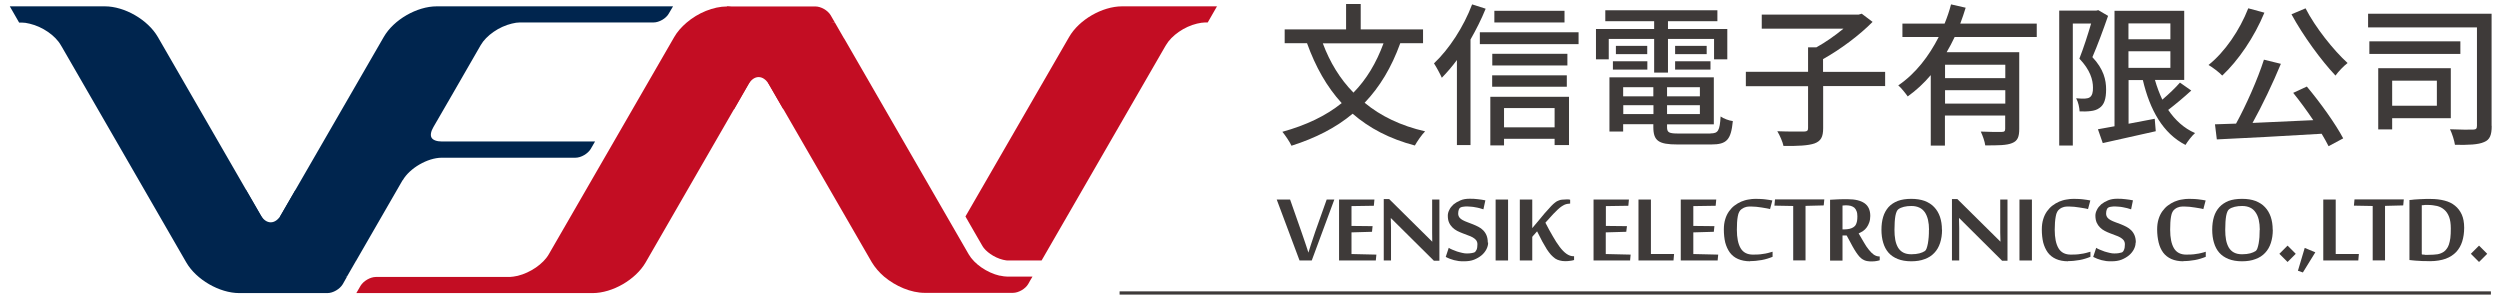 <svg width="217" height="26" viewBox="0 0 217 26" fill="none" xmlns="http://www.w3.org/2000/svg">
<path d="M121.54 3.76C120.78 5.86 119.76 7.55 118.45 8.92C119.85 10.08 121.6 10.92 123.7 11.4C123.41 11.69 123.01 12.27 122.81 12.63C120.62 12.05 118.86 11.13 117.41 9.87C115.95 11.09 114.2 11.98 112.1 12.65C111.96 12.33 111.56 11.74 111.31 11.44C113.37 10.87 115.08 10.06 116.46 8.95C115.16 7.53 114.19 5.8 113.45 3.75H111.51V2.55H116.84V0.35H118.11V2.55H123.52V3.75H121.53L121.54 3.76ZM114.82 3.76C115.43 5.4 116.31 6.85 117.48 8.04C118.61 6.89 119.46 5.47 120.09 3.76H114.82Z" fill="#3E3A39"/>
<path d="M128.95 0.77C128.59 1.66 128.13 2.57 127.64 3.43V12.59H126.46V5.21C126.04 5.78 125.59 6.3 125.15 6.75C125.03 6.47 124.67 5.8 124.47 5.5C125.78 4.27 127.04 2.34 127.78 0.38L128.94 0.75L128.95 0.77ZM137.02 2.8V3.83H128.45V2.8H137.02ZM129.36 8.4H136.19V12.59H134.94V12.05H130.55V12.62H129.36V8.39V8.4ZM136.05 5.68H129.53V4.67H136.05V5.68ZM129.52 6.54H136V7.53H129.52V6.54ZM135.8 1.95H129.71V0.94H135.8V1.95ZM130.55 9.38V11.05H134.94V9.38H130.55Z" fill="#3E3A39"/>
<path d="M143.58 3.38H139.64V5.15H138.53V2.52H143.58V1.84H139.34V0.89H149.07V1.84H144.78V2.52H149.93V5.15H148.78V3.38H144.78V6.3H143.58V3.38ZM148.47 11.58C149.14 11.58 149.27 11.35 149.35 10.11C149.6 10.29 150.07 10.47 150.41 10.51C150.25 12.13 149.89 12.54 148.54 12.54H145.61C143.97 12.54 143.51 12.23 143.51 11.03V10.78H140.89V11.42H139.7V6.71H148.76V10.79H144.7V11.04C144.7 11.5 144.86 11.59 145.69 11.59H148.47V11.58ZM140 5.32H142.99V6.04H140V5.32ZM142.98 3.98V4.7H140.26V3.98H142.98ZM140.89 7.57V8.36H143.51V7.57H140.89ZM143.52 9.9V9.13H140.9V9.9H143.52ZM147.55 7.57H144.7V8.36H147.55V7.57ZM147.55 9.9V9.13H144.7V9.9H147.55ZM148.14 3.98V4.7H145.4V3.98H148.14ZM145.4 5.32H148.47V6.04H145.4V5.32Z" fill="#3E3A39"/>
<path d="M163.64 7.47H158.25V11.12C158.25 11.88 158.06 12.24 157.5 12.45C156.95 12.64 156.06 12.68 154.81 12.67C154.73 12.31 154.49 11.75 154.27 11.39C155.27 11.43 156.27 11.42 156.58 11.42C156.86 11.41 156.94 11.34 156.94 11.12V7.48H151.54V6.23H156.94V4.11H157.66C158.48 3.66 159.33 3.05 160.01 2.49H152.92V1.27H161.32L161.6 1.19L162.54 1.9C161.4 3.06 159.73 4.3 158.24 5.13V6.24H163.63V7.49L163.64 7.47Z" fill="#3E3A39"/>
<path d="M169.67 3.2C169.46 3.66 169.21 4.11 168.97 4.53H175.27V11.19C175.27 11.86 175.14 12.23 174.65 12.42C174.18 12.62 173.43 12.62 172.32 12.62C172.28 12.29 172.09 11.75 171.93 11.42C172.72 11.46 173.52 11.46 173.75 11.45C173.98 11.45 174.05 11.38 174.05 11.18V10.03H168.82V12.64H167.59V6.52C167 7.22 166.33 7.84 165.59 8.37C165.4 8.1 165.03 7.63 164.77 7.41C166.28 6.39 167.44 4.86 168.28 3.21H165.13V2.05H168.79C169.02 1.49 169.21 0.93 169.35 0.38L170.62 0.67C170.47 1.13 170.33 1.6 170.15 2.05H176.79V3.21H169.65L169.67 3.2ZM174.06 5.62H168.83V6.78H174.06V5.62ZM174.06 8.99V7.83H168.83V8.99H174.06Z" fill="#3E3A39"/>
<path d="M182.98 1.38C182.59 2.51 182.07 3.92 181.62 4.96C182.61 6.01 182.81 6.95 182.81 7.76C182.81 8.57 182.65 9.1 182.22 9.38C182.02 9.53 181.75 9.61 181.47 9.64C181.19 9.68 180.83 9.68 180.51 9.67C180.49 9.34 180.4 8.87 180.21 8.53C180.51 8.56 180.76 8.56 180.96 8.56C181.13 8.54 181.28 8.53 181.4 8.44C181.6 8.3 181.68 8 181.67 7.61C181.67 6.93 181.43 6.07 180.49 5.09C180.85 4.18 181.24 2.96 181.51 2.04H179.92V12.63H178.74V0.92H181.96L182.13 0.88L182.97 1.37L182.98 1.38ZM190.2 7.86C189.57 8.44 188.84 9.05 188.2 9.54C188.8 10.42 189.56 11.13 190.53 11.55C190.25 11.79 189.89 12.27 189.7 12.58C187.74 11.58 186.61 9.54 186 6.95H184.76V10.74L187.03 10.31L187.12 11.39C185.5 11.76 183.8 12.14 182.52 12.42L182.1 11.22C182.52 11.15 183.01 11.06 183.54 10.96V0.94H189.59V6.94H187.05C187.22 7.54 187.44 8.12 187.69 8.65C188.25 8.17 188.83 7.62 189.22 7.17L190.19 7.85L190.2 7.86ZM184.75 2.03V3.41H188.39V2.03H184.75ZM184.75 5.89H188.39V4.45H184.75V5.89Z" fill="#3E3A39"/>
<path d="M196.55 1.1C195.67 3.23 194.28 5.26 192.89 6.56C192.64 6.29 192.05 5.84 191.7 5.64C193.12 4.51 194.4 2.63 195.15 0.72L196.55 1.1ZM200.24 7.52C201.43 8.94 202.74 10.78 203.39 12.01L202.12 12.69C201.96 12.37 201.76 12.01 201.52 11.61C198.25 11.81 194.78 11.99 192.42 12.1L192.26 10.79C192.81 10.78 193.42 10.75 194.09 10.73C194.97 9.12 195.96 6.89 196.51 5.18L197.98 5.54C197.29 7.21 196.36 9.16 195.52 10.67C197.15 10.6 198.98 10.52 200.79 10.43C200.24 9.61 199.63 8.78 199.05 8.06L200.24 7.51V7.52ZM200.12 0.72C200.96 2.37 202.55 4.36 203.77 5.47C203.44 5.72 202.97 6.21 202.72 6.56C201.49 5.26 199.9 3.09 198.9 1.24L200.13 0.72H200.12Z" fill="#3E3A39"/>
<path d="M216.28 10.93C216.28 11.72 216.12 12.13 215.62 12.33C215.11 12.56 214.28 12.59 213.09 12.57C213.04 12.21 212.84 11.58 212.66 11.22C213.52 11.26 214.41 11.26 214.67 11.25C214.92 11.24 215 11.17 215 10.91V2.38H205.55V1.19H216.27V10.92L216.28 10.93ZM213.56 4.68H205.66V3.59H213.56V4.68ZM207.64 10.26V11.23H206.43V5.92H212.73V10.26H207.64ZM207.64 7V9.18H211.52V7H207.64Z" fill="#3E3A39"/>
<path d="M115.16 17.32H115.82L113.86 22.61H112.8L110.82 17.32H111.98L112.98 20.17C113.05 20.39 113.13 20.6 113.2 20.81C113.27 21.01 113.33 21.2 113.39 21.37C113.45 21.57 113.51 21.75 113.57 21.93C113.64 21.72 113.7 21.5 113.77 21.29C113.83 21.11 113.9 20.91 113.97 20.69C114.04 20.48 114.11 20.28 114.17 20.09L115.16 17.31V17.32Z" fill="#3E3A39"/>
<path d="M119.42 22.61H116.23V17.32H119.3L119.25 17.86L117.31 17.89V19.61L119.14 19.63L119.09 20.12L117.31 20.17V22.05L119.47 22.1L119.42 22.62V22.61Z" fill="#3E3A39"/>
<path d="M124.47 22.64L120.73 18.93H120.72C120.72 19.24 120.73 19.53 120.74 19.79C120.74 19.9 120.74 20.01 120.74 20.12C120.74 20.24 120.74 20.34 120.74 20.43C120.74 20.53 120.74 20.61 120.74 20.68C120.74 20.75 120.74 20.8 120.74 20.83V22.61H120.11V17.28H120.58L124.32 20.98C124.32 20.69 124.31 20.43 124.31 20.18C124.31 20.08 124.31 19.97 124.31 19.86C124.31 19.74 124.31 19.65 124.31 19.55C124.31 19.45 124.31 19.36 124.31 19.28V17.32H124.94V22.63H124.46L124.47 22.64Z" fill="#3E3A39"/>
<path d="M129.17 21.06C129.17 21.26 129.12 21.44 129.02 21.64C128.92 21.83 128.78 22.01 128.6 22.16C128.42 22.31 128.2 22.44 127.95 22.54C127.7 22.64 127.41 22.68 127.09 22.68C126.92 22.68 126.76 22.68 126.62 22.66C126.48 22.64 126.34 22.61 126.21 22.58C126.08 22.54 125.96 22.5 125.84 22.46C125.72 22.41 125.6 22.36 125.49 22.3L125.75 21.51C125.83 21.56 125.93 21.62 126.06 21.67C126.19 21.73 126.33 21.78 126.47 21.83C126.62 21.87 126.77 21.92 126.92 21.95C127.07 21.99 127.21 22 127.33 22C127.62 22 127.83 21.96 127.97 21.91C128.05 21.87 128.11 21.8 128.17 21.67C128.22 21.55 128.24 21.39 128.24 21.2C128.24 21.06 128.2 20.95 128.13 20.85C128.06 20.76 127.96 20.68 127.84 20.61C127.72 20.54 127.58 20.48 127.43 20.43C127.27 20.37 127.11 20.31 126.96 20.25C126.8 20.19 126.64 20.12 126.48 20.04C126.33 19.96 126.19 19.86 126.07 19.74C125.95 19.62 125.85 19.48 125.78 19.32C125.7 19.15 125.67 18.95 125.67 18.71C125.67 18.56 125.71 18.39 125.8 18.22C125.88 18.04 126.01 17.89 126.17 17.74C126.33 17.61 126.53 17.49 126.77 17.39C127 17.29 127.27 17.25 127.58 17.25C127.83 17.25 128.06 17.26 128.28 17.29C128.5 17.32 128.72 17.34 128.93 17.39L128.76 18.17C128.66 18.14 128.55 18.1 128.43 18.07C128.31 18.04 128.19 18.01 128.05 17.99C127.93 17.96 127.8 17.95 127.68 17.94C127.56 17.93 127.45 17.92 127.36 17.92C127.26 17.92 127.15 17.92 127.04 17.94C126.93 17.95 126.84 17.97 126.77 18.01C126.7 18.05 126.65 18.11 126.62 18.21C126.59 18.3 126.57 18.41 126.57 18.54C126.57 18.67 126.61 18.78 126.68 18.88C126.75 18.97 126.85 19.05 126.97 19.11C127.09 19.17 127.23 19.24 127.38 19.29C127.53 19.35 127.69 19.41 127.85 19.47C128.01 19.53 128.17 19.61 128.33 19.69C128.49 19.77 128.62 19.87 128.74 19.99C128.86 20.11 128.96 20.26 129.03 20.43C129.1 20.6 129.14 20.81 129.14 21.05L129.17 21.06Z" fill="#3E3A39"/>
<path d="M130.9 22.61H129.82V17.32H130.9V22.61Z" fill="#3E3A39"/>
<path d="M136.22 17.68C136.13 17.68 136.03 17.7 135.94 17.72C135.85 17.74 135.76 17.79 135.67 17.84C135.58 17.89 135.48 17.96 135.38 18.04C135.28 18.13 135.16 18.23 135.04 18.36C134.9 18.49 134.76 18.64 134.61 18.81C134.46 18.97 134.31 19.14 134.14 19.33C134.36 19.75 134.57 20.15 134.78 20.5C134.98 20.86 135.18 21.16 135.38 21.43C135.57 21.68 135.77 21.89 135.97 22.03C136.17 22.17 136.37 22.24 136.57 22.24H136.63V22.57C136.51 22.61 136.39 22.63 136.28 22.64C136.16 22.66 136.02 22.67 135.86 22.67C135.69 22.67 135.53 22.65 135.39 22.61C135.25 22.58 135.11 22.52 134.99 22.44C134.87 22.35 134.74 22.24 134.62 22.11C134.5 21.98 134.39 21.82 134.26 21.63C134.14 21.44 134.01 21.21 133.87 20.96C133.73 20.7 133.58 20.41 133.42 20.08C133.39 20.11 133.36 20.15 133.32 20.19C133.28 20.24 133.24 20.29 133.2 20.33C133.16 20.38 133.12 20.42 133.08 20.46C133.04 20.5 133.01 20.54 133 20.56V22.61H131.92V17.32H133V19.8C133.1 19.68 133.23 19.53 133.38 19.35C133.53 19.18 133.68 18.99 133.83 18.81C133.98 18.62 134.13 18.45 134.28 18.29C134.42 18.13 134.54 18 134.64 17.89C134.76 17.76 134.88 17.66 134.98 17.58C135.08 17.5 135.18 17.44 135.28 17.41C135.38 17.36 135.48 17.34 135.59 17.33C135.7 17.32 135.82 17.31 135.95 17.31C136.01 17.31 136.07 17.31 136.14 17.31C136.21 17.31 136.26 17.33 136.29 17.34V17.67H136.22V17.68Z" fill="#3E3A39"/>
<path d="M141.51 22.61H138.32V17.32H141.39L141.34 17.86L139.39 17.89V19.61L141.22 19.63L141.16 20.12L139.38 20.17V22.05L141.54 22.1L141.49 22.62L141.51 22.61Z" fill="#3E3A39"/>
<path d="M142.22 22.61V17.32H143.3V22.05H145.31L145.26 22.61H142.22Z" fill="#3E3A39"/>
<path d="M149.08 22.61H145.89V17.32H148.97L148.92 17.86L146.98 17.89V19.61L148.81 19.63L148.76 20.12L146.98 20.17V22.05L149.14 22.1L149.09 22.62L149.08 22.61Z" fill="#3E3A39"/>
<path d="M151.92 22.68C151.51 22.68 151.16 22.61 150.86 22.48C150.56 22.35 150.33 22.16 150.15 21.92C149.97 21.67 149.84 21.38 149.75 21.05C149.67 20.71 149.63 20.33 149.63 19.92C149.63 19.58 149.67 19.29 149.75 19.03C149.83 18.76 149.94 18.54 150.08 18.34C150.22 18.15 150.38 17.97 150.56 17.84C150.74 17.7 150.94 17.59 151.14 17.5C151.34 17.42 151.55 17.35 151.76 17.32C151.97 17.28 152.18 17.26 152.38 17.26C152.5 17.26 152.64 17.26 152.78 17.27C152.92 17.27 153.05 17.29 153.19 17.3C153.32 17.32 153.44 17.33 153.56 17.35C153.67 17.37 153.76 17.39 153.84 17.4L153.64 18.15C153.57 18.13 153.46 18.1 153.33 18.08C153.2 18.06 153.06 18.03 152.91 18.01C152.76 17.99 152.61 17.97 152.46 17.95C152.31 17.94 152.19 17.93 152.09 17.93C151.98 17.93 151.88 17.93 151.8 17.93C151.72 17.93 151.64 17.95 151.57 17.96C151.5 17.98 151.43 18 151.37 18.03C151.31 18.06 151.24 18.1 151.17 18.15C151.01 18.26 150.89 18.47 150.84 18.78C150.78 19.1 150.76 19.48 150.76 19.94C150.76 20.65 150.87 21.18 151.09 21.55C151.31 21.92 151.67 22.1 152.16 22.1C152.3 22.1 152.44 22.1 152.59 22.09C152.74 22.09 152.89 22.06 153.03 22.04C153.18 22.02 153.32 22 153.46 21.96C153.6 21.93 153.73 21.89 153.86 21.85V22.29C153.72 22.35 153.57 22.4 153.41 22.45C153.25 22.5 153.09 22.54 152.92 22.57C152.75 22.6 152.58 22.62 152.41 22.64C152.24 22.66 152.08 22.66 151.92 22.66V22.68Z" fill="#3E3A39"/>
<path d="M155.65 22.61V17.88L154.02 17.85L154.07 17.31H158.35L158.3 17.83L156.72 17.87V22.6H155.64L155.65 22.61Z" fill="#3E3A39"/>
<path d="M160.29 20.44H159.93V22.62H158.85V17.34C158.96 17.34 159.07 17.33 159.2 17.32C159.33 17.31 159.45 17.3 159.59 17.3C159.72 17.3 159.86 17.3 159.99 17.29C160.13 17.29 160.26 17.29 160.38 17.29C161.02 17.29 161.51 17.41 161.84 17.64C162.17 17.87 162.34 18.24 162.34 18.74C162.34 18.95 162.31 19.15 162.25 19.31C162.19 19.48 162.12 19.62 162.03 19.74C161.94 19.87 161.83 19.97 161.71 20.05C161.59 20.13 161.46 20.2 161.33 20.26C161.49 20.54 161.64 20.79 161.78 21.03C161.92 21.28 162.06 21.49 162.21 21.67C162.35 21.85 162.49 21.99 162.64 22.1C162.79 22.2 162.95 22.26 163.12 22.26H163.16V22.59C163.07 22.62 162.98 22.64 162.86 22.66C162.75 22.68 162.63 22.69 162.49 22.69C162.35 22.69 162.24 22.69 162.13 22.67C162.02 22.66 161.92 22.63 161.83 22.59C161.73 22.55 161.64 22.49 161.55 22.42C161.46 22.34 161.36 22.25 161.27 22.12C161.17 21.99 161.07 21.84 160.96 21.66C160.85 21.48 160.73 21.26 160.6 21.01L160.3 20.46L160.29 20.44ZM160.11 19.91C160.26 19.91 160.41 19.89 160.55 19.86C160.69 19.82 160.8 19.78 160.88 19.72C160.92 19.69 160.96 19.66 161 19.62C161.04 19.58 161.08 19.52 161.11 19.45C161.14 19.38 161.17 19.29 161.19 19.19C161.21 19.08 161.22 18.94 161.22 18.78C161.22 18.6 161.2 18.45 161.15 18.33C161.11 18.21 161.04 18.11 160.96 18.03C160.88 17.96 160.77 17.91 160.65 17.87C160.53 17.84 160.38 17.82 160.22 17.82C160.18 17.82 160.13 17.82 160.08 17.83C160.03 17.83 159.98 17.83 159.93 17.84V19.91H160.12H160.11Z" fill="#3E3A39"/>
<path d="M168.57 19.95C168.57 20.37 168.51 20.75 168.4 21.09C168.29 21.43 168.12 21.72 167.9 21.95C167.68 22.19 167.4 22.37 167.06 22.49C166.73 22.62 166.34 22.68 165.89 22.68C165.44 22.68 165.05 22.61 164.72 22.48C164.4 22.35 164.13 22.17 163.92 21.93C163.71 21.69 163.56 21.4 163.46 21.06C163.36 20.73 163.31 20.35 163.31 19.94C163.31 19.53 163.36 19.15 163.46 18.82C163.56 18.49 163.72 18.21 163.92 17.98C164.13 17.75 164.4 17.57 164.73 17.44C165.06 17.32 165.44 17.26 165.89 17.26C166.34 17.26 166.72 17.32 167.06 17.44C167.39 17.57 167.67 17.74 167.89 17.98C168.11 18.21 168.28 18.5 168.39 18.82C168.5 19.15 168.56 19.52 168.56 19.94L168.57 19.95ZM167.44 19.95C167.44 19.63 167.41 19.34 167.35 19.08C167.29 18.83 167.2 18.61 167.08 18.43C166.95 18.25 166.8 18.11 166.6 18.02C166.41 17.93 166.18 17.88 165.91 17.88C165.68 17.88 165.46 17.9 165.26 17.95C165.06 18 164.9 18.07 164.78 18.16C164.66 18.25 164.58 18.44 164.52 18.74C164.47 19.03 164.44 19.44 164.44 19.95C164.44 20.27 164.46 20.55 164.51 20.82C164.56 21.08 164.64 21.3 164.75 21.49C164.86 21.67 165.01 21.82 165.2 21.92C165.39 22.02 165.62 22.07 165.9 22.07C166.18 22.07 166.42 22.04 166.61 21.99C166.8 21.94 166.96 21.87 167.08 21.79C167.14 21.75 167.19 21.67 167.23 21.56C167.27 21.44 167.31 21.3 167.34 21.14C167.37 20.98 167.39 20.79 167.41 20.59C167.43 20.38 167.43 20.17 167.43 19.95H167.44Z" fill="#3E3A39"/>
<path d="M173.79 22.64L170.06 18.93H170.04C170.04 19.24 170.05 19.53 170.06 19.79C170.06 19.9 170.06 20.01 170.06 20.12C170.06 20.24 170.06 20.34 170.06 20.43C170.06 20.53 170.06 20.61 170.06 20.68C170.06 20.75 170.06 20.8 170.06 20.83V22.61H169.43V17.28H169.9L173.64 20.98C173.64 20.69 173.63 20.43 173.62 20.18C173.62 20.08 173.62 19.97 173.62 19.86C173.62 19.74 173.62 19.65 173.62 19.55C173.62 19.45 173.62 19.36 173.62 19.28V17.32H174.25V22.63H173.77L173.79 22.64Z" fill="#3E3A39"/>
<path d="M176.37 22.61H175.29V17.32H176.37V22.61Z" fill="#3E3A39"/>
<path d="M179.52 22.68C179.11 22.68 178.75 22.61 178.46 22.48C178.17 22.35 177.93 22.16 177.75 21.92C177.57 21.67 177.44 21.38 177.35 21.05C177.27 20.71 177.23 20.33 177.23 19.92C177.23 19.58 177.27 19.29 177.35 19.03C177.43 18.76 177.54 18.54 177.68 18.34C177.82 18.15 177.98 17.97 178.16 17.84C178.34 17.7 178.54 17.59 178.74 17.5C178.94 17.42 179.15 17.35 179.37 17.32C179.58 17.28 179.79 17.26 179.99 17.26C180.11 17.26 180.25 17.26 180.39 17.27C180.53 17.27 180.66 17.29 180.79 17.3C180.92 17.32 181.04 17.33 181.16 17.35C181.27 17.37 181.36 17.39 181.44 17.4L181.24 18.15C181.17 18.13 181.07 18.1 180.93 18.08C180.8 18.06 180.66 18.03 180.5 18.01C180.35 17.99 180.2 17.97 180.05 17.95C179.9 17.94 179.78 17.93 179.68 17.93C179.57 17.93 179.47 17.93 179.39 17.93C179.31 17.93 179.23 17.95 179.16 17.96C179.09 17.98 179.02 18 178.96 18.03C178.9 18.06 178.83 18.1 178.77 18.15C178.61 18.26 178.49 18.47 178.44 18.78C178.38 19.1 178.35 19.48 178.35 19.94C178.35 20.65 178.46 21.18 178.68 21.55C178.9 21.92 179.26 22.1 179.75 22.1C179.89 22.1 180.03 22.1 180.18 22.09C180.33 22.09 180.47 22.06 180.62 22.04C180.77 22.02 180.91 22 181.05 21.96C181.19 21.93 181.32 21.89 181.45 21.85V22.29C181.31 22.35 181.16 22.4 181 22.45C180.84 22.5 180.68 22.54 180.51 22.57C180.34 22.6 180.17 22.62 180 22.64C179.83 22.66 179.67 22.66 179.51 22.66L179.52 22.68Z" fill="#3E3A39"/>
<path d="M185.37 21.06C185.37 21.26 185.32 21.44 185.22 21.64C185.12 21.83 184.98 22.01 184.8 22.16C184.62 22.31 184.4 22.44 184.15 22.54C183.89 22.64 183.61 22.68 183.29 22.68C183.12 22.68 182.96 22.68 182.82 22.66C182.68 22.64 182.54 22.61 182.41 22.58C182.28 22.54 182.16 22.5 182.04 22.46C181.92 22.41 181.81 22.36 181.69 22.3L181.95 21.51C182.02 21.56 182.13 21.62 182.26 21.67C182.39 21.73 182.53 21.78 182.67 21.83C182.82 21.87 182.97 21.92 183.12 21.95C183.27 21.99 183.41 22 183.53 22C183.82 22 184.03 21.96 184.18 21.91C184.26 21.87 184.32 21.8 184.37 21.67C184.42 21.55 184.44 21.39 184.44 21.2C184.44 21.06 184.4 20.95 184.33 20.85C184.26 20.76 184.16 20.68 184.04 20.61C183.92 20.54 183.78 20.48 183.63 20.43C183.47 20.37 183.32 20.31 183.16 20.25C183 20.19 182.84 20.12 182.69 20.04C182.53 19.96 182.4 19.86 182.28 19.74C182.16 19.62 182.06 19.48 181.99 19.32C181.92 19.15 181.88 18.95 181.88 18.71C181.88 18.56 181.92 18.39 182.01 18.22C182.09 18.04 182.22 17.89 182.38 17.74C182.54 17.61 182.74 17.49 182.98 17.39C183.22 17.29 183.49 17.25 183.79 17.25C184.03 17.25 184.27 17.26 184.49 17.29C184.71 17.32 184.93 17.34 185.14 17.39L184.98 18.17C184.88 18.14 184.77 18.1 184.65 18.07C184.52 18.04 184.4 18.01 184.28 17.99C184.15 17.96 184.03 17.95 183.91 17.94C183.79 17.93 183.68 17.92 183.59 17.92C183.49 17.92 183.39 17.92 183.28 17.94C183.17 17.95 183.08 17.97 183.01 18.01C182.94 18.05 182.89 18.11 182.86 18.21C182.83 18.3 182.81 18.41 182.81 18.54C182.81 18.67 182.85 18.78 182.92 18.88C182.99 18.97 183.09 19.05 183.21 19.11C183.33 19.17 183.47 19.24 183.62 19.29C183.77 19.35 183.93 19.41 184.1 19.47C184.26 19.53 184.42 19.61 184.58 19.69C184.73 19.77 184.87 19.87 184.99 19.99C185.11 20.11 185.21 20.26 185.28 20.43C185.35 20.6 185.39 20.81 185.39 21.05L185.37 21.06Z" fill="#3E3A39"/>
<path d="M189.53 22.68C189.12 22.68 188.76 22.61 188.47 22.48C188.18 22.35 187.94 22.16 187.76 21.92C187.58 21.67 187.45 21.38 187.37 21.05C187.29 20.71 187.24 20.33 187.24 19.92C187.24 19.58 187.28 19.29 187.36 19.03C187.44 18.76 187.55 18.54 187.69 18.34C187.83 18.15 187.99 17.97 188.17 17.84C188.35 17.7 188.55 17.59 188.75 17.5C188.95 17.42 189.16 17.35 189.38 17.32C189.59 17.28 189.8 17.26 190 17.26C190.12 17.26 190.26 17.26 190.39 17.27C190.53 17.27 190.67 17.29 190.8 17.3C190.93 17.32 191.05 17.33 191.17 17.35C191.28 17.37 191.38 17.39 191.45 17.4L191.25 18.15C191.18 18.13 191.08 18.1 190.94 18.08C190.81 18.06 190.67 18.03 190.51 18.01C190.36 17.99 190.21 17.97 190.06 17.95C189.91 17.94 189.79 17.93 189.69 17.93C189.58 17.93 189.48 17.93 189.4 17.93C189.32 17.93 189.24 17.95 189.17 17.96C189.1 17.98 189.03 18 188.97 18.03C188.91 18.06 188.84 18.1 188.78 18.15C188.62 18.26 188.5 18.47 188.45 18.78C188.39 19.1 188.37 19.48 188.37 19.94C188.37 20.65 188.48 21.18 188.7 21.55C188.92 21.92 189.28 22.1 189.77 22.1C189.91 22.1 190.05 22.1 190.2 22.09C190.35 22.09 190.5 22.06 190.64 22.04C190.79 22.02 190.93 22 191.07 21.96C191.21 21.93 191.34 21.89 191.46 21.85V22.29C191.32 22.35 191.17 22.4 191.01 22.45C190.85 22.5 190.69 22.54 190.52 22.57C190.35 22.6 190.18 22.62 190.01 22.64C189.84 22.66 189.68 22.66 189.52 22.66L189.53 22.68Z" fill="#3E3A39"/>
<path d="M197.28 19.95C197.28 20.37 197.22 20.75 197.11 21.09C197 21.43 196.83 21.72 196.61 21.95C196.39 22.19 196.11 22.37 195.77 22.49C195.44 22.62 195.05 22.68 194.6 22.68C194.15 22.68 193.76 22.61 193.43 22.48C193.11 22.35 192.84 22.17 192.63 21.93C192.42 21.69 192.27 21.4 192.17 21.06C192.07 20.73 192.02 20.35 192.02 19.94C192.02 19.53 192.07 19.15 192.17 18.82C192.27 18.49 192.43 18.21 192.64 17.98C192.85 17.75 193.12 17.57 193.44 17.44C193.76 17.32 194.15 17.26 194.61 17.26C195.07 17.26 195.44 17.32 195.77 17.44C196.1 17.57 196.38 17.74 196.6 17.98C196.82 18.21 196.99 18.5 197.1 18.82C197.21 19.15 197.27 19.52 197.27 19.94L197.28 19.95ZM196.15 19.95C196.15 19.63 196.12 19.34 196.06 19.08C196 18.83 195.91 18.61 195.78 18.43C195.66 18.25 195.5 18.11 195.31 18.02C195.12 17.93 194.89 17.88 194.62 17.88C194.39 17.88 194.17 17.9 193.97 17.95C193.77 18 193.61 18.07 193.49 18.16C193.37 18.25 193.29 18.44 193.23 18.74C193.18 19.03 193.15 19.44 193.15 19.95C193.15 20.27 193.17 20.55 193.22 20.82C193.27 21.08 193.35 21.3 193.46 21.49C193.57 21.67 193.72 21.82 193.91 21.92C194.1 22.02 194.33 22.07 194.61 22.07C194.89 22.07 195.13 22.04 195.32 21.99C195.51 21.94 195.66 21.87 195.79 21.79C195.85 21.75 195.9 21.67 195.94 21.56C195.98 21.44 196.02 21.3 196.05 21.14C196.08 20.98 196.1 20.79 196.12 20.59C196.13 20.38 196.14 20.17 196.14 19.95H196.15Z" fill="#3E3A39"/>
<path d="M198.56 21.32L199.27 22.03L198.56 22.74L197.85 22.03L198.56 21.32Z" fill="#3E3A39"/>
<path d="M200.97 21.9L199.89 23.65L199.46 23.5L200.05 21.52L200.97 21.9Z" fill="#3E3A39"/>
<path d="M201.66 22.61V17.32H202.74V22.05H204.75L204.7 22.61H201.66Z" fill="#3E3A39"/>
<path d="M205.95 22.61V17.88L204.32 17.85L204.37 17.31H208.65L208.6 17.83L207.02 17.87V22.6H205.94L205.95 22.61Z" fill="#3E3A39"/>
<path d="M209.14 17.36C209.25 17.36 209.39 17.34 209.54 17.32C209.69 17.32 209.85 17.29 210.02 17.29C210.19 17.29 210.36 17.28 210.53 17.27C210.7 17.27 210.86 17.27 211.01 17.27C211.44 17.27 211.83 17.32 212.18 17.41C212.53 17.5 212.84 17.64 213.09 17.85C213.34 18.05 213.54 18.31 213.68 18.62C213.82 18.93 213.89 19.32 213.89 19.77C213.89 20.22 213.83 20.6 213.72 20.96C213.61 21.31 213.43 21.62 213.2 21.87C212.96 22.12 212.66 22.32 212.28 22.46C211.91 22.59 211.45 22.67 210.93 22.67C210.78 22.67 210.62 22.67 210.46 22.66C210.3 22.66 210.14 22.66 209.98 22.64C209.82 22.64 209.67 22.62 209.52 22.61C209.38 22.6 209.25 22.59 209.14 22.57V17.36ZM210.23 22.09C210.23 22.09 210.31 22.09 210.35 22.1C210.4 22.1 210.45 22.1 210.5 22.12C210.55 22.12 210.6 22.12 210.65 22.12C210.7 22.12 210.74 22.12 210.77 22.12C211.09 22.12 211.36 22.1 211.58 22.07C211.8 22.03 211.98 21.95 212.14 21.84C212.22 21.78 212.3 21.7 212.37 21.6C212.44 21.51 212.51 21.39 212.56 21.24C212.61 21.09 212.66 20.89 212.69 20.67C212.72 20.44 212.73 20.16 212.73 19.83C212.73 19.42 212.68 19.08 212.58 18.82C212.48 18.56 212.34 18.35 212.16 18.2C211.99 18.05 211.78 17.94 211.54 17.88C211.3 17.83 211.05 17.79 210.78 17.79C210.74 17.79 210.69 17.79 210.64 17.79C210.58 17.79 210.53 17.79 210.48 17.79C210.43 17.79 210.38 17.8 210.33 17.81C210.28 17.81 210.25 17.81 210.21 17.81V22.05L210.23 22.09Z" fill="#3E3A39"/>
<path d="M215.18 21.32L215.89 22.03L215.18 22.74L214.47 22.03L215.18 21.32Z" fill="#3E3A39"/>
<path d="M216.21 25.29H97.18V25.57H216.21V25.29Z" fill="#3E3A39"/>
<path d="M25.64 16.5L24.39 18.66C23.9 19.51 23.1 19.51 22.61 18.66L21.36 16.5H19.15L20.76 25.43L30.11 24.02L30.92 22.61L25.63 16.5H25.64Z" fill="#00254E"/>
<path d="M105.66 0.55H103.16H97.4C95.68 0.55 93.66 1.71 92.8 3.21L83.8 18.79L84.61 20.2L85.28 21.36C85.53 21.8 86.27 22.36 87.07 22.55C87.3 22.6 87.4 22.61 87.44 22.61H90.41L101.12 4.06L101.21 3.91C101.69 3.08 102.8 2.31 103.9 2.05C104.17 1.99 104.4 1.95 104.59 1.95H104.83L105.64 0.54L105.66 0.55Z" fill="#C30D23"/>
<path d="M69.62 2.06C69.89 2 70.12 1.96 70.31 1.96H72.47L72.1 1.32C71.85 0.9 71.26 0.56 70.77 0.56H63.12C61.92 0.56 60.58 1.12 59.59 1.97C59.16 2.34 58.78 2.76 58.52 3.22L47.63 22.08C47.15 22.91 46.04 23.67 44.94 23.94C44.67 24 44.45 24.03 44.26 24.04H32.63C32.14 24.04 31.55 24.39 31.3 24.8L30.93 25.44H51.44C53.16 25.44 55.18 24.27 56.04 22.78L66.92 3.92C67.4 3.09 68.51 2.32 69.61 2.06H69.62Z" fill="#C30D23"/>
<path d="M34.96 15.64C35.57 14.59 37.11 13.7 38.33 13.69H49.95C50.44 13.69 51.03 13.34 51.28 12.92L51.65 12.28H38.34C37.91 12.28 37.58 12.16 37.46 11.95C37.34 11.75 37.4 11.4 37.62 11.03L39.16 8.37L41.73 3.91C42.21 3.08 43.32 2.31 44.42 2.05C44.69 1.98 44.92 1.95 45.11 1.95H45.32H56.72C57.21 1.95 57.81 1.61 58.05 1.18L58.42 0.55H37.91C36.19 0.55 34.17 1.71 33.31 3.21L24.31 18.79L25.12 20.2L25.79 21.37C26.04 21.81 26.78 22.37 27.58 22.56C27.81 22.61 27.92 22.62 27.95 22.62H30.92L34.94 15.65L34.96 15.64Z" fill="#00254E"/>
<path d="M86.77 23.93C85.67 23.67 84.56 22.91 84.08 22.07L73.29 3.37H70.32C70.32 3.37 70.18 3.37 69.95 3.43C69.15 3.61 68.41 4.18 68.16 4.61L67.49 5.77L66.67 7.18L75.67 22.76C75.94 23.21 76.31 23.64 76.74 24.01C77.74 24.85 79.08 25.42 80.27 25.42H87.92C88.41 25.42 89.01 25.07 89.25 24.65L89.43 24.33L89.62 24.01H87.45C87.26 24.01 87.04 23.98 86.77 23.92V23.93Z" fill="#C30D23"/>
<path d="M27.96 24.02C27.82 24.02 27.66 24 27.47 23.96C27.41 23.95 27.34 23.94 27.27 23.92C27.13 23.88 26.99 23.85 26.85 23.8C26.71 23.75 26.57 23.69 26.44 23.63C25.65 23.27 24.95 22.68 24.59 22.07L13.7 3.21C12.84 1.72 10.82 0.55 9.1 0.55H0.85L1.66 1.96H1.9C2.09 1.96 2.32 1.99 2.59 2.06C3.69 2.32 4.8 3.08 5.28 3.92L5.37 4.07L11.05 13.91L16.17 22.78C17.03 24.27 19.05 25.44 20.77 25.44H28.42C28.91 25.44 29.5 25.09 29.75 24.67L30.01 24.21L30.11 24.03H27.95L27.96 24.02Z" fill="#00254E"/>
<path d="M67.99 9.48L66.74 7.32C66.25 6.48 65.45 6.48 64.96 7.32L63.72 9.48H61.51L63.12 0.55L72.47 1.96L73.28 3.37L67.99 9.48Z" fill="#C30D23"/>
</svg>
